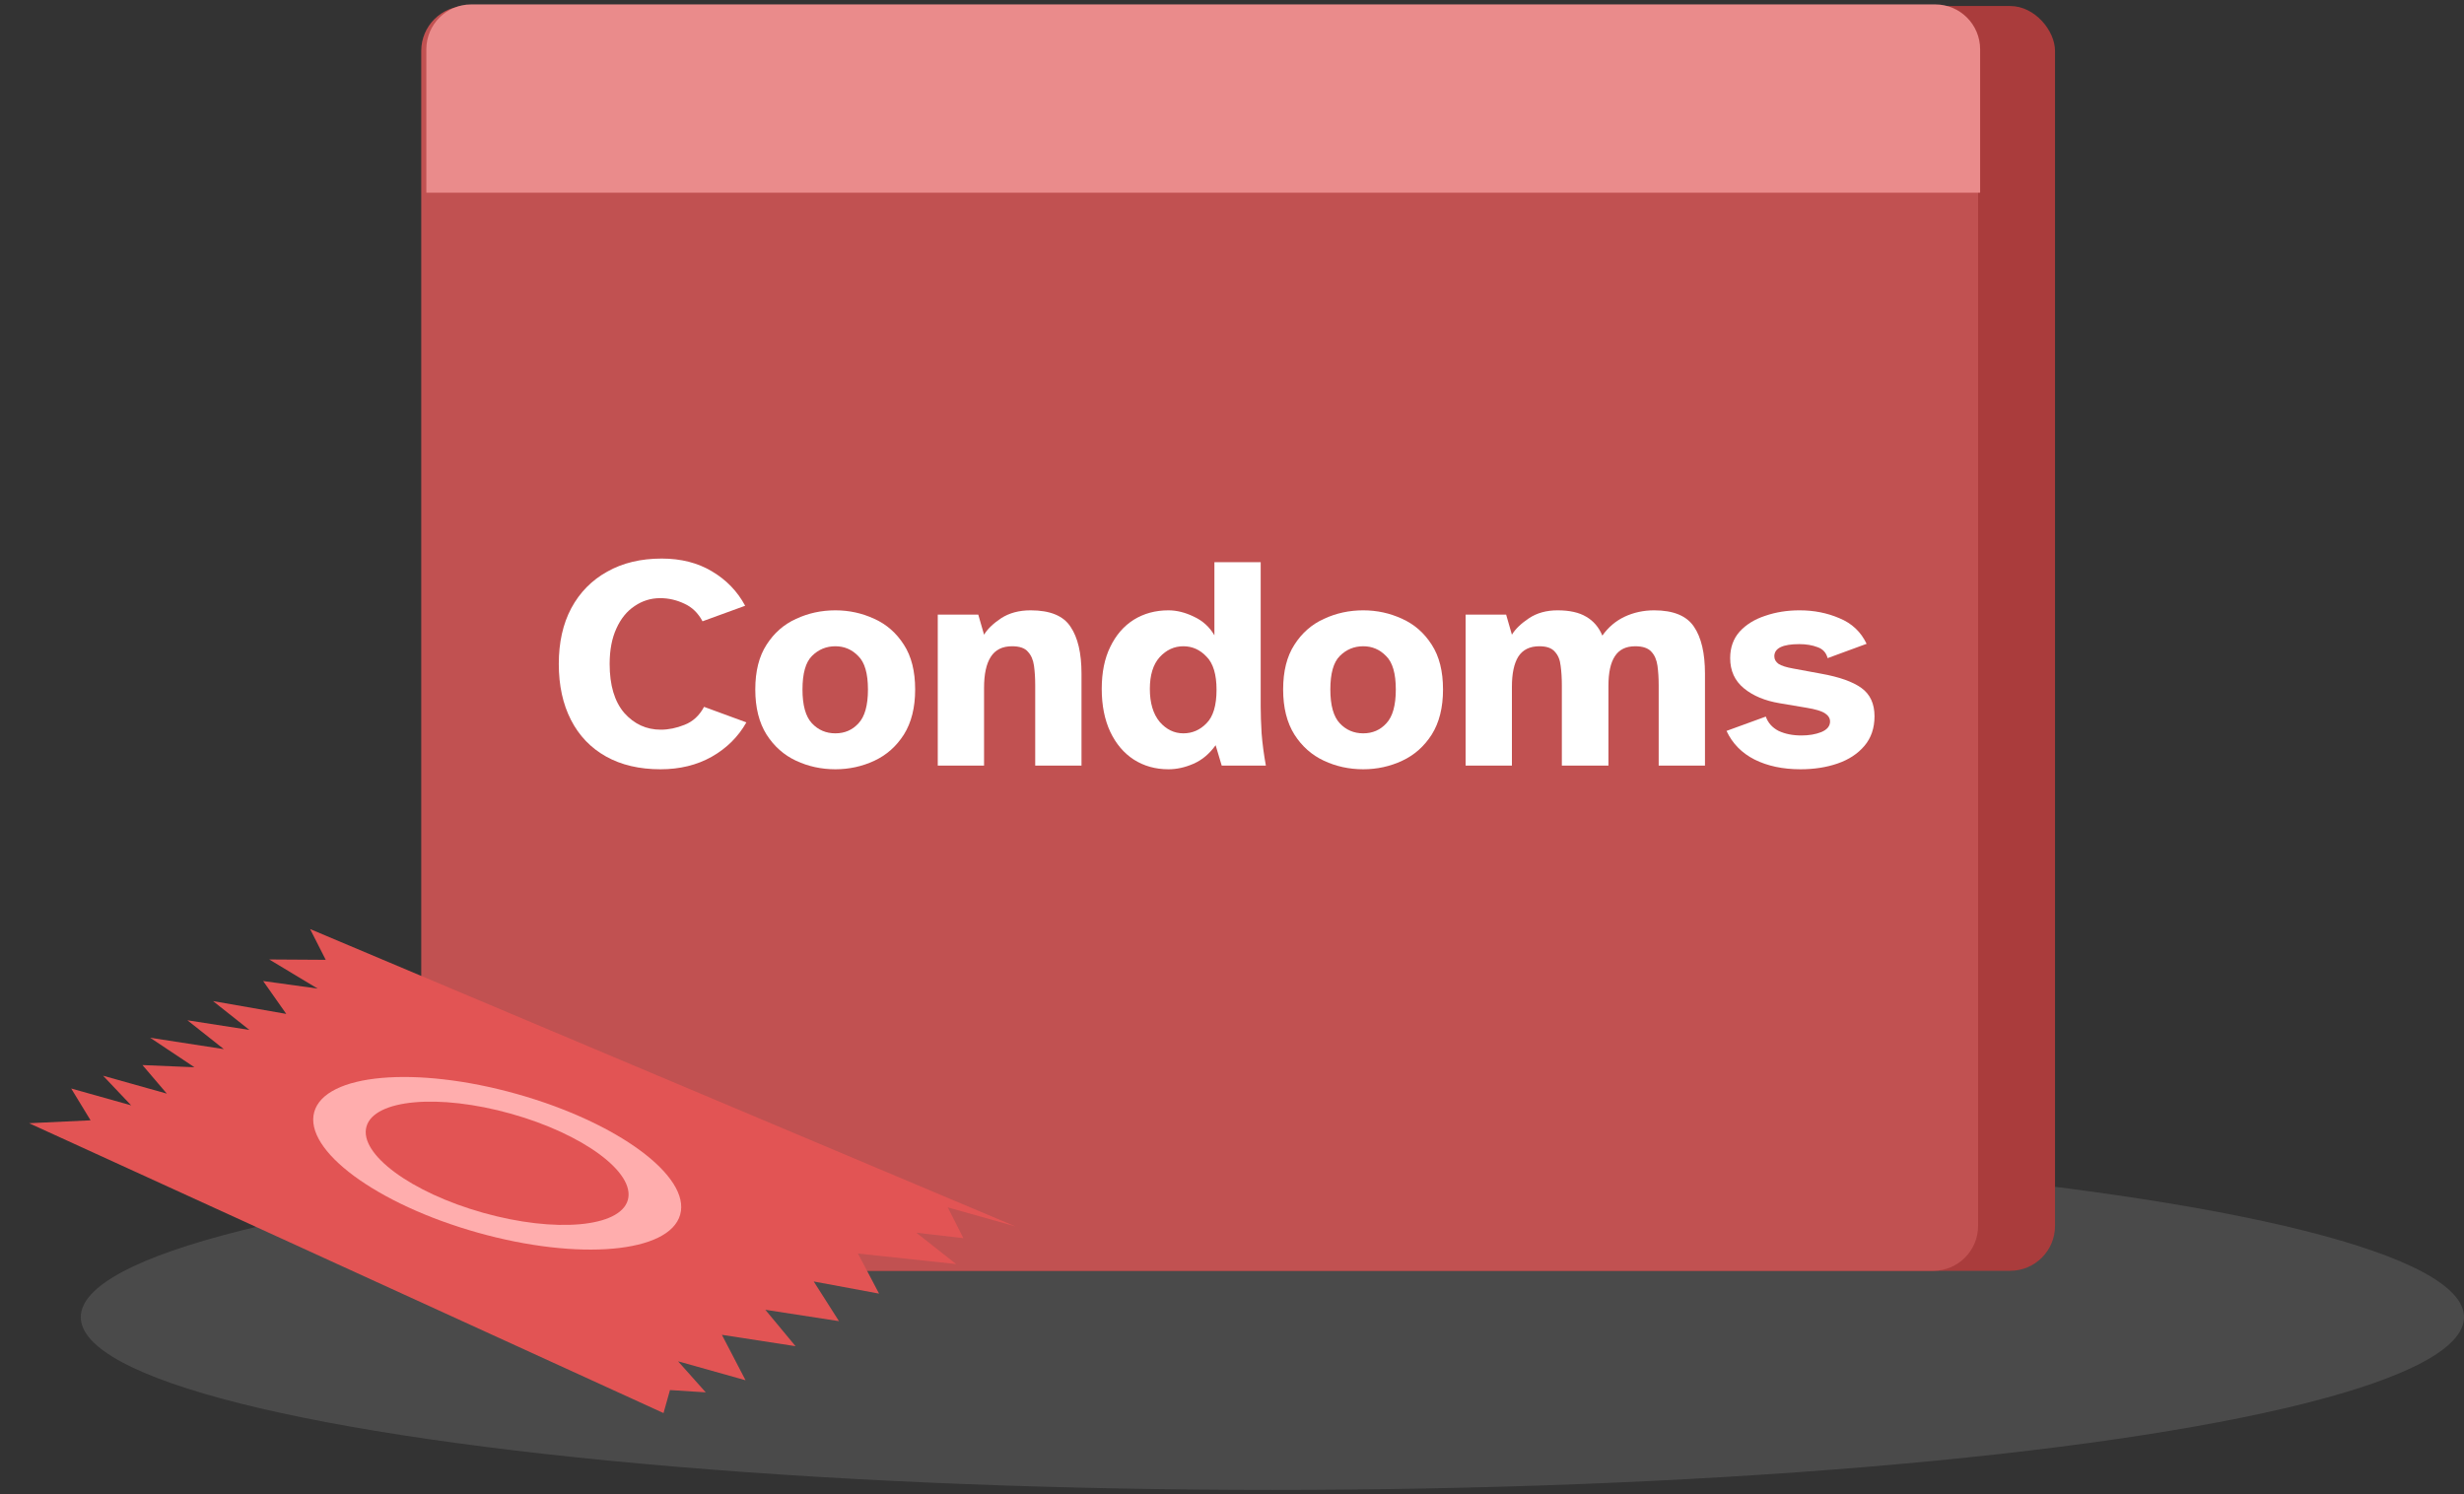 <svg width="549" height="333" viewBox="0 0 549 333" fill="none" xmlns="http://www.w3.org/2000/svg">
<rect x="0" y="0" width="549" height="333" fill="#333333" stroke="none"/>
<ellipse cx="283.5" cy="293.5" rx="265.5" ry="38.5" fill="#A5A5A5" fill-opacity="0.21"/>
<rect x="111" y="1.339" width="346.877" height="281.838" rx="10" fill="#AA3C3C"/>
<rect x="93.857" y="1.339" width="346.877" height="281.838" rx="10" fill="#C15151"/>
<path d="M94.994 10.981C94.994 5.459 99.471 0.981 104.994 0.981H431.188C436.711 0.981 441.188 5.459 441.188 10.981V42.944H94.994V10.981Z" fill="#EA8B8B"/>
<path d="M147.838 314.88L6.479 250.292L20.178 249.644L15.861 242.554L29.225 246.307L22.968 239.709L37.167 243.696L31.745 237.334L43.323 237.819L33.455 231.245L49.864 233.778L41.756 227.353L55.57 229.503L47.462 223.077L63.782 225.931L58.63 218.607L70.773 220.288L59.98 213.8L72.573 213.879L69.091 207.024L226.204 273.27L211.17 269.048L214.652 275.904L204.179 274.691L213.032 281.672L191.161 279.334L195.863 288.26L181.304 285.555L186.931 294.396L170.522 291.862L177.254 299.976L160.845 297.442L166.112 307.565L151.078 303.343L157.245 310.261L149.278 309.752L147.838 314.88Z" fill="#E25454"/>
<ellipse cx="110.784" cy="259.221" rx="16.051" ry="42.341" transform="rotate(-74.315 110.784 259.221)" fill="#FFADAD"/>
<ellipse cx="110.77" cy="259.219" rx="11.465" ry="30.244" transform="rotate(-74.315 110.77 259.219)" fill="#E25454"/>
<path d="M147.166 171.419C142.461 171.419 138.413 170.469 135.021 168.57C131.628 166.67 129.027 163.956 127.218 160.428C125.409 156.899 124.504 152.738 124.504 147.943C124.504 143.149 125.431 139.01 127.286 135.527C129.186 131.999 131.854 129.285 135.292 127.385C138.73 125.44 142.778 124.467 147.437 124.467C151.734 124.467 155.466 125.417 158.632 127.317C161.844 129.217 164.309 131.772 166.028 134.984L156.529 138.444C155.534 136.59 154.177 135.278 152.458 134.509C150.739 133.695 148.952 133.288 147.098 133.288C145.017 133.288 143.117 133.876 141.398 135.052C139.68 136.183 138.323 137.856 137.327 140.073C136.332 142.244 135.835 144.867 135.835 147.943C135.835 152.693 136.92 156.334 139.092 158.867C141.308 161.355 144.022 162.599 147.234 162.599C148.952 162.599 150.716 162.237 152.526 161.513C154.38 160.789 155.828 159.455 156.868 157.51L166.299 160.97C164.49 164.182 161.912 166.738 158.564 168.637C155.262 170.492 151.463 171.419 147.166 171.419Z" fill="white"/>
<path d="M186.128 171.419C183.007 171.419 180.09 170.786 177.376 169.519C174.662 168.253 172.468 166.308 170.794 163.684C169.121 161.016 168.284 157.668 168.284 153.643C168.284 149.572 169.121 146.247 170.794 143.669C172.468 141.045 174.662 139.123 177.376 137.902C180.09 136.635 183.007 136.002 186.128 136.002C189.204 136.002 192.099 136.635 194.813 137.902C197.527 139.123 199.721 141.045 201.395 143.669C203.068 146.247 203.905 149.572 203.905 153.643C203.905 157.668 203.068 161.016 201.395 163.684C199.721 166.308 197.527 168.253 194.813 169.519C192.099 170.786 189.204 171.419 186.128 171.419ZM186.128 163.413C188.209 163.413 189.928 162.667 191.285 161.174C192.687 159.681 193.388 157.171 193.388 153.643C193.388 150.069 192.665 147.581 191.217 146.179C189.815 144.732 188.119 144.008 186.128 144.008C184.093 144.008 182.351 144.732 180.904 146.179C179.502 147.581 178.801 150.069 178.801 153.643C178.801 157.171 179.502 159.681 180.904 161.174C182.306 162.667 184.048 163.413 186.128 163.413Z" fill="white"/>
<path d="M208.942 170.605V136.952H217.966L219.255 141.43C220.024 140.163 221.291 138.942 223.055 137.766C224.864 136.59 227.058 136.002 229.636 136.002C233.979 136.002 236.942 137.223 238.525 139.666C240.153 142.063 240.967 145.546 240.967 150.114V170.605H230.654V152.693C230.654 151.11 230.564 149.662 230.383 148.35C230.202 147.039 229.75 145.998 229.026 145.229C228.347 144.415 227.171 144.008 225.498 144.008C223.326 144.008 221.743 144.8 220.748 146.383C219.753 147.921 219.255 150.228 219.255 153.303V170.605H208.942Z" fill="white"/>
<path d="M260.335 171.419C257.44 171.419 254.862 170.696 252.6 169.248C250.384 167.801 248.642 165.743 247.376 163.074C246.109 160.36 245.476 157.171 245.476 153.507C245.476 149.843 246.109 146.722 247.376 144.144C248.642 141.52 250.384 139.507 252.6 138.105C254.862 136.703 257.44 136.002 260.335 136.002C262.19 136.002 264.09 136.477 266.035 137.427C267.98 138.331 269.495 139.711 270.581 141.565V125.281H280.894V157.442C280.894 159.116 280.962 161.106 281.097 163.413C281.278 165.72 281.595 168.117 282.047 170.605H272.209L270.852 166.059C269.45 168.004 267.799 169.384 265.899 170.198C264.044 171.012 262.19 171.419 260.335 171.419ZM263.66 163.413C265.65 163.413 267.369 162.667 268.816 161.174C270.309 159.681 271.055 157.193 271.055 153.71C271.055 150.273 270.309 147.808 268.816 146.315C267.369 144.777 265.65 144.008 263.66 144.008C261.624 144.008 259.86 144.822 258.368 146.451C256.92 148.079 256.196 150.431 256.196 153.507C256.196 156.628 256.92 159.071 258.368 160.835C259.86 162.554 261.624 163.413 263.66 163.413Z" fill="white"/>
<path d="M303.739 171.419C300.618 171.419 297.7 170.786 294.986 169.519C292.272 168.253 290.078 166.308 288.405 163.684C286.731 161.016 285.894 157.668 285.894 153.643C285.894 149.572 286.731 146.247 288.405 143.669C290.078 141.045 292.272 139.123 294.986 137.902C297.7 136.635 300.618 136.002 303.739 136.002C306.815 136.002 309.71 136.635 312.424 137.902C315.138 139.123 317.331 141.045 319.005 143.669C320.679 146.247 321.516 149.572 321.516 153.643C321.516 157.668 320.679 161.016 319.005 163.684C317.331 166.308 315.138 168.253 312.424 169.519C309.71 170.786 306.815 171.419 303.739 171.419ZM303.739 163.413C305.82 163.413 307.538 162.667 308.895 161.174C310.298 159.681 310.999 157.171 310.999 153.643C310.999 150.069 310.275 147.581 308.828 146.179C307.425 144.732 305.729 144.008 303.739 144.008C301.703 144.008 299.962 144.732 298.514 146.179C297.112 147.581 296.411 150.069 296.411 153.643C296.411 157.171 297.112 159.681 298.514 161.174C299.917 162.667 301.658 163.413 303.739 163.413Z" fill="white"/>
<path d="M326.553 170.605V136.952H335.577L336.866 141.43C337.635 140.163 338.901 138.942 340.666 137.766C342.43 136.59 344.556 136.002 347.043 136.002C349.712 136.002 351.838 136.477 353.421 137.427C355.05 138.376 356.248 139.779 357.017 141.633C358.329 139.779 359.98 138.376 361.97 137.427C364.006 136.477 366.2 136.002 368.552 136.002C372.849 136.002 375.812 137.223 377.44 139.666C379.068 142.063 379.883 145.546 379.883 150.114V170.605H369.57V152.693C369.57 151.11 369.479 149.662 369.298 148.35C369.117 147.039 368.665 145.998 367.941 145.229C367.217 144.415 366.019 144.008 364.345 144.008C362.264 144.008 360.749 144.754 359.799 146.247C358.849 147.694 358.374 149.888 358.374 152.828V170.605H347.993V152.693C347.993 151.11 347.903 149.662 347.722 148.35C347.586 147.039 347.157 145.998 346.433 145.229C345.754 144.415 344.601 144.008 342.972 144.008C340.846 144.008 339.286 144.777 338.291 146.315C337.341 147.853 336.866 150.092 336.866 153.032V170.605H326.553Z" fill="white"/>
<path d="M401.17 171.419C397.235 171.419 393.82 170.696 390.925 169.248C388.075 167.801 385.994 165.675 384.682 162.87L393.435 159.681C393.933 161.083 394.883 162.146 396.285 162.87C397.732 163.549 399.428 163.888 401.374 163.888C403.047 163.888 404.517 163.639 405.784 163.142C407.096 162.599 407.751 161.807 407.751 160.767C407.751 160.043 407.367 159.432 406.598 158.935C405.829 158.437 404.472 158.03 402.527 157.714L396.488 156.696C393.232 156.153 390.585 155.045 388.55 153.371C386.514 151.698 385.497 149.459 385.497 146.654C385.497 144.302 386.198 142.334 387.6 140.751C389.047 139.168 390.947 137.992 393.299 137.223C395.652 136.409 398.207 136.002 400.966 136.002C404.178 136.002 407.141 136.59 409.855 137.766C412.614 138.897 414.627 140.796 415.893 143.465L407.209 146.654C406.892 145.433 406.146 144.619 404.97 144.212C403.793 143.759 402.436 143.533 400.899 143.533C397.189 143.533 395.335 144.438 395.335 146.247C395.335 146.926 395.652 147.491 396.285 147.943C396.918 148.35 397.981 148.69 399.474 148.961L405.716 150.114C409.787 150.838 412.795 151.901 414.74 153.303C416.685 154.706 417.657 156.809 417.657 159.613C417.657 162.237 416.911 164.431 415.418 166.195C413.926 167.959 411.935 169.271 409.448 170.13C406.96 170.99 404.201 171.419 401.17 171.419Z" fill="white"/>
</svg>
